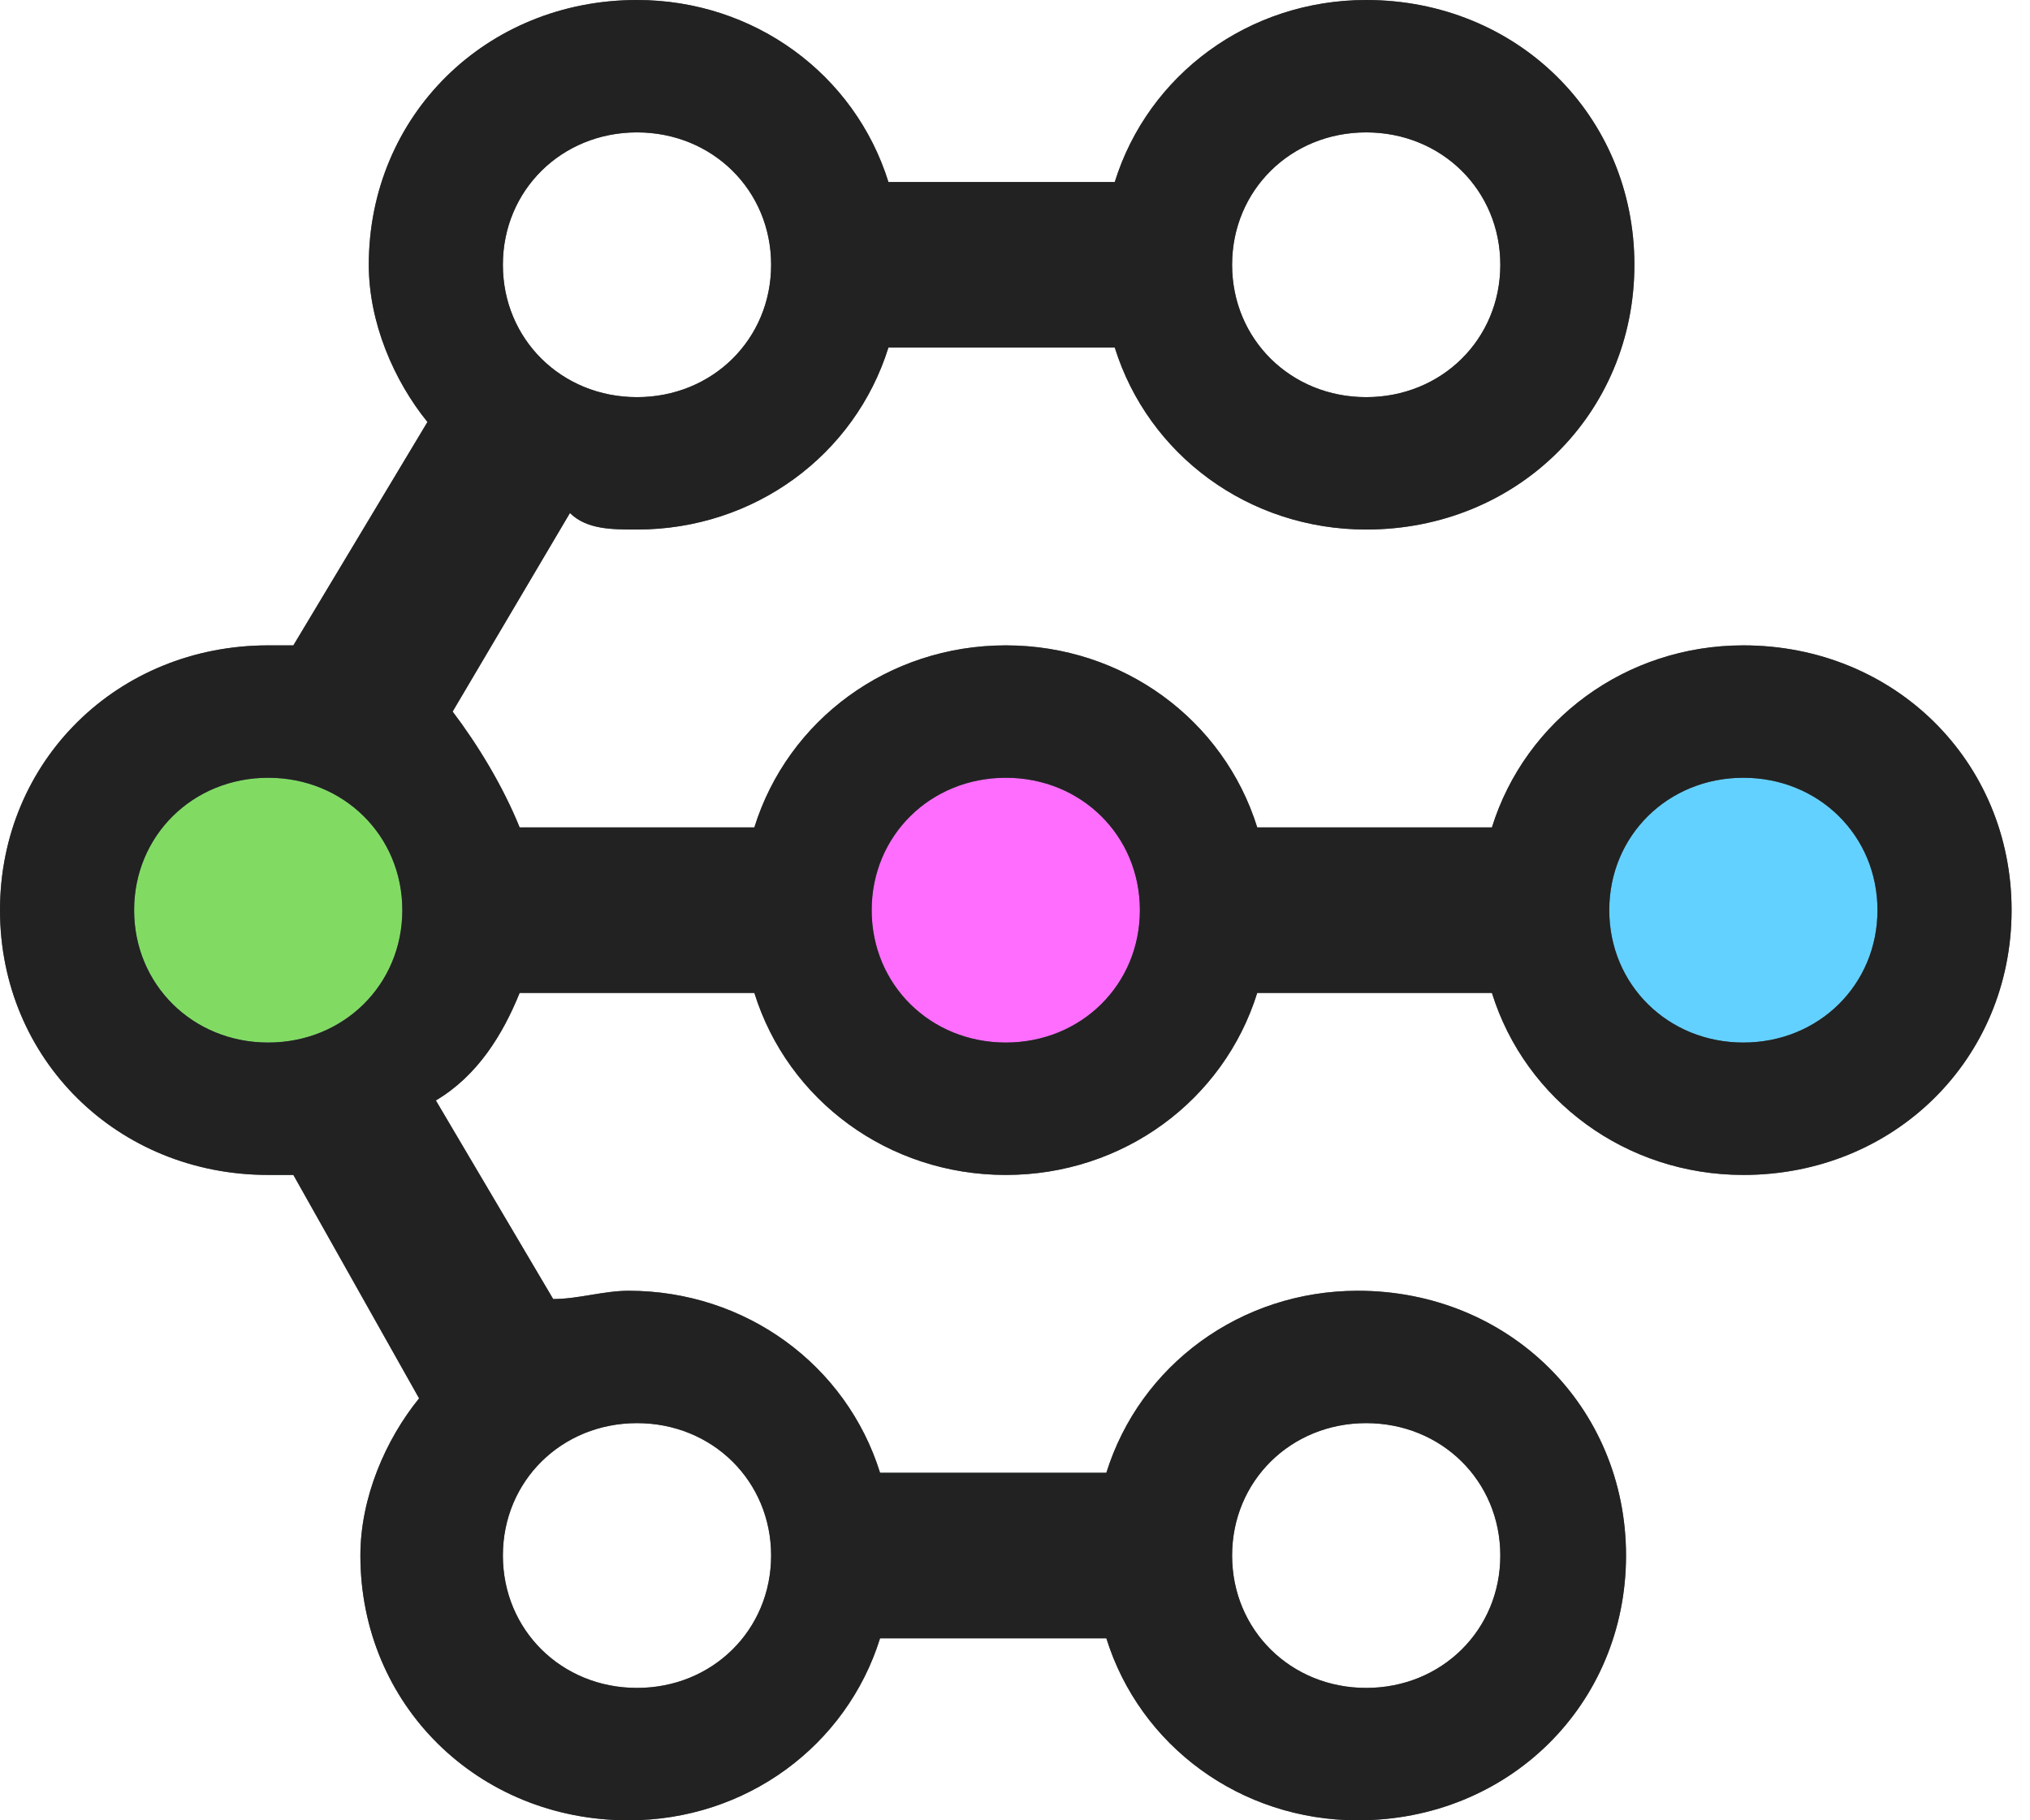 <svg width="58" height="52" viewBox="0 0 58 52" fill="none" xmlns="http://www.w3.org/2000/svg">
<ellipse cx="7.062" cy="26.001" rx="4.702" ry="4.727" fill="#81DB63"/>
<ellipse cx="28.212" cy="26.001" rx="4.702" ry="4.727" fill="#FF6DFF"/>
<ellipse cx="49.367" cy="26.001" rx="4.702" ry="4.727" fill="#63D1FF"/>
<path d="M49.81 18.436C46.458 18.436 43.584 20.564 42.626 23.636H35.921C34.963 20.564 32.09 18.436 28.737 18.436C25.384 18.436 22.511 20.564 21.553 23.636H14.847C14.368 22.454 13.65 21.273 12.932 20.327L16.284 14.655C16.763 15.127 17.482 15.127 18.2 15.127C21.553 15.127 24.426 13 25.384 9.927H31.85C32.808 13 35.682 15.127 39.034 15.127C43.345 15.127 46.697 11.818 46.697 7.564C46.697 3.309 43.345 0 39.034 0C35.682 0 32.808 2.127 31.85 5.2H25.384C24.426 2.127 21.553 0 18.2 0C13.889 0 10.537 3.309 10.537 7.564C10.537 9.218 11.255 10.873 12.213 12.055L8.382 18.436C8.142 18.436 7.903 18.436 7.663 18.436C3.353 18.436 0 21.745 0 26C0 30.255 3.353 33.564 7.663 33.564C7.903 33.564 8.142 33.564 8.382 33.564L11.974 39.946C11.016 41.127 10.297 42.782 10.297 44.436C10.297 48.691 13.65 52 17.96 52C21.313 52 24.187 49.873 25.145 46.8H31.61C32.568 49.873 35.442 52 38.795 52C43.105 52 46.458 48.691 46.458 44.436C46.458 40.182 43.105 36.873 38.795 36.873C35.442 36.873 32.568 39 31.61 42.073H25.145C24.187 39 21.313 36.873 17.96 36.873C17.242 36.873 16.524 37.109 15.805 37.109L12.453 31.436C13.65 30.727 14.368 29.546 14.847 28.364H21.553C22.511 31.436 25.384 33.564 28.737 33.564C32.09 33.564 34.963 31.436 35.921 28.364H42.626C43.584 31.436 46.458 33.564 49.81 33.564C54.121 33.564 57.474 30.255 57.474 26C57.474 21.745 54.121 18.436 49.81 18.436ZM39.034 3.782C41.19 3.782 42.866 5.436 42.866 7.564C42.866 9.691 41.19 11.345 39.034 11.345C36.879 11.345 35.203 9.691 35.203 7.564C35.203 5.436 36.879 3.782 39.034 3.782ZM18.2 3.782C20.355 3.782 22.032 5.436 22.032 7.564C22.032 9.691 20.355 11.345 18.2 11.345C16.045 11.345 14.368 9.691 14.368 7.564C14.368 5.436 16.045 3.782 18.2 3.782ZM39.034 40.654C41.19 40.654 42.866 42.309 42.866 44.436C42.866 46.564 41.19 48.218 39.034 48.218C36.879 48.218 35.203 46.564 35.203 44.436C35.203 42.309 36.879 40.654 39.034 40.654ZM22.032 44.436C22.032 46.564 20.355 48.218 18.2 48.218C16.045 48.218 14.368 46.564 14.368 44.436C14.368 42.309 16.045 40.654 18.2 40.654C20.355 40.654 22.032 42.309 22.032 44.436ZM3.832 26C3.832 23.873 5.508 22.218 7.663 22.218C9.818 22.218 11.495 23.873 11.495 26C11.495 28.127 9.818 29.782 7.663 29.782C5.508 29.782 3.832 28.127 3.832 26ZM28.737 29.782C26.582 29.782 24.905 28.127 24.905 26C24.905 23.873 26.582 22.218 28.737 22.218C30.892 22.218 32.568 23.873 32.568 26C32.568 28.127 30.892 29.782 28.737 29.782ZM49.81 29.782C47.655 29.782 45.979 28.127 45.979 26C45.979 23.873 47.655 22.218 49.81 22.218C51.966 22.218 53.642 23.873 53.642 26C53.642 28.127 51.966 29.782 49.81 29.782Z" fill="#58636D"/>
<path d="M49.81 18.436C46.458 18.436 43.584 20.564 42.626 23.636H35.921C34.963 20.564 32.09 18.436 28.737 18.436C25.384 18.436 22.511 20.564 21.553 23.636H14.847C14.368 22.454 13.65 21.273 12.932 20.327L16.284 14.655C16.763 15.127 17.482 15.127 18.2 15.127C21.553 15.127 24.426 13 25.384 9.927H31.85C32.808 13 35.682 15.127 39.034 15.127C43.345 15.127 46.697 11.818 46.697 7.564C46.697 3.309 43.345 0 39.034 0C35.682 0 32.808 2.127 31.85 5.2H25.384C24.426 2.127 21.553 0 18.2 0C13.889 0 10.537 3.309 10.537 7.564C10.537 9.218 11.255 10.873 12.213 12.055L8.382 18.436C8.142 18.436 7.903 18.436 7.663 18.436C3.353 18.436 0 21.745 0 26C0 30.255 3.353 33.564 7.663 33.564C7.903 33.564 8.142 33.564 8.382 33.564L11.974 39.946C11.016 41.127 10.297 42.782 10.297 44.436C10.297 48.691 13.65 52 17.96 52C21.313 52 24.187 49.873 25.145 46.8H31.61C32.568 49.873 35.442 52 38.795 52C43.105 52 46.458 48.691 46.458 44.436C46.458 40.182 43.105 36.873 38.795 36.873C35.442 36.873 32.568 39 31.61 42.073H25.145C24.187 39 21.313 36.873 17.96 36.873C17.242 36.873 16.524 37.109 15.805 37.109L12.453 31.436C13.65 30.727 14.368 29.546 14.847 28.364H21.553C22.511 31.436 25.384 33.564 28.737 33.564C32.09 33.564 34.963 31.436 35.921 28.364H42.626C43.584 31.436 46.458 33.564 49.81 33.564C54.121 33.564 57.474 30.255 57.474 26C57.474 21.745 54.121 18.436 49.81 18.436ZM39.034 3.782C41.19 3.782 42.866 5.436 42.866 7.564C42.866 9.691 41.19 11.345 39.034 11.345C36.879 11.345 35.203 9.691 35.203 7.564C35.203 5.436 36.879 3.782 39.034 3.782ZM18.2 3.782C20.355 3.782 22.032 5.436 22.032 7.564C22.032 9.691 20.355 11.345 18.2 11.345C16.045 11.345 14.368 9.691 14.368 7.564C14.368 5.436 16.045 3.782 18.2 3.782ZM39.034 40.654C41.19 40.654 42.866 42.309 42.866 44.436C42.866 46.564 41.19 48.218 39.034 48.218C36.879 48.218 35.203 46.564 35.203 44.436C35.203 42.309 36.879 40.654 39.034 40.654ZM22.032 44.436C22.032 46.564 20.355 48.218 18.2 48.218C16.045 48.218 14.368 46.564 14.368 44.436C14.368 42.309 16.045 40.654 18.2 40.654C20.355 40.654 22.032 42.309 22.032 44.436ZM3.832 26C3.832 23.873 5.508 22.218 7.663 22.218C9.818 22.218 11.495 23.873 11.495 26C11.495 28.127 9.818 29.782 7.663 29.782C5.508 29.782 3.832 28.127 3.832 26ZM28.737 29.782C26.582 29.782 24.905 28.127 24.905 26C24.905 23.873 26.582 22.218 28.737 22.218C30.892 22.218 32.568 23.873 32.568 26C32.568 28.127 30.892 29.782 28.737 29.782ZM49.81 29.782C47.655 29.782 45.979 28.127 45.979 26C45.979 23.873 47.655 22.218 49.81 22.218C51.966 22.218 53.642 23.873 53.642 26C53.642 28.127 51.966 29.782 49.81 29.782Z" fill="#222222"/>
</svg>
